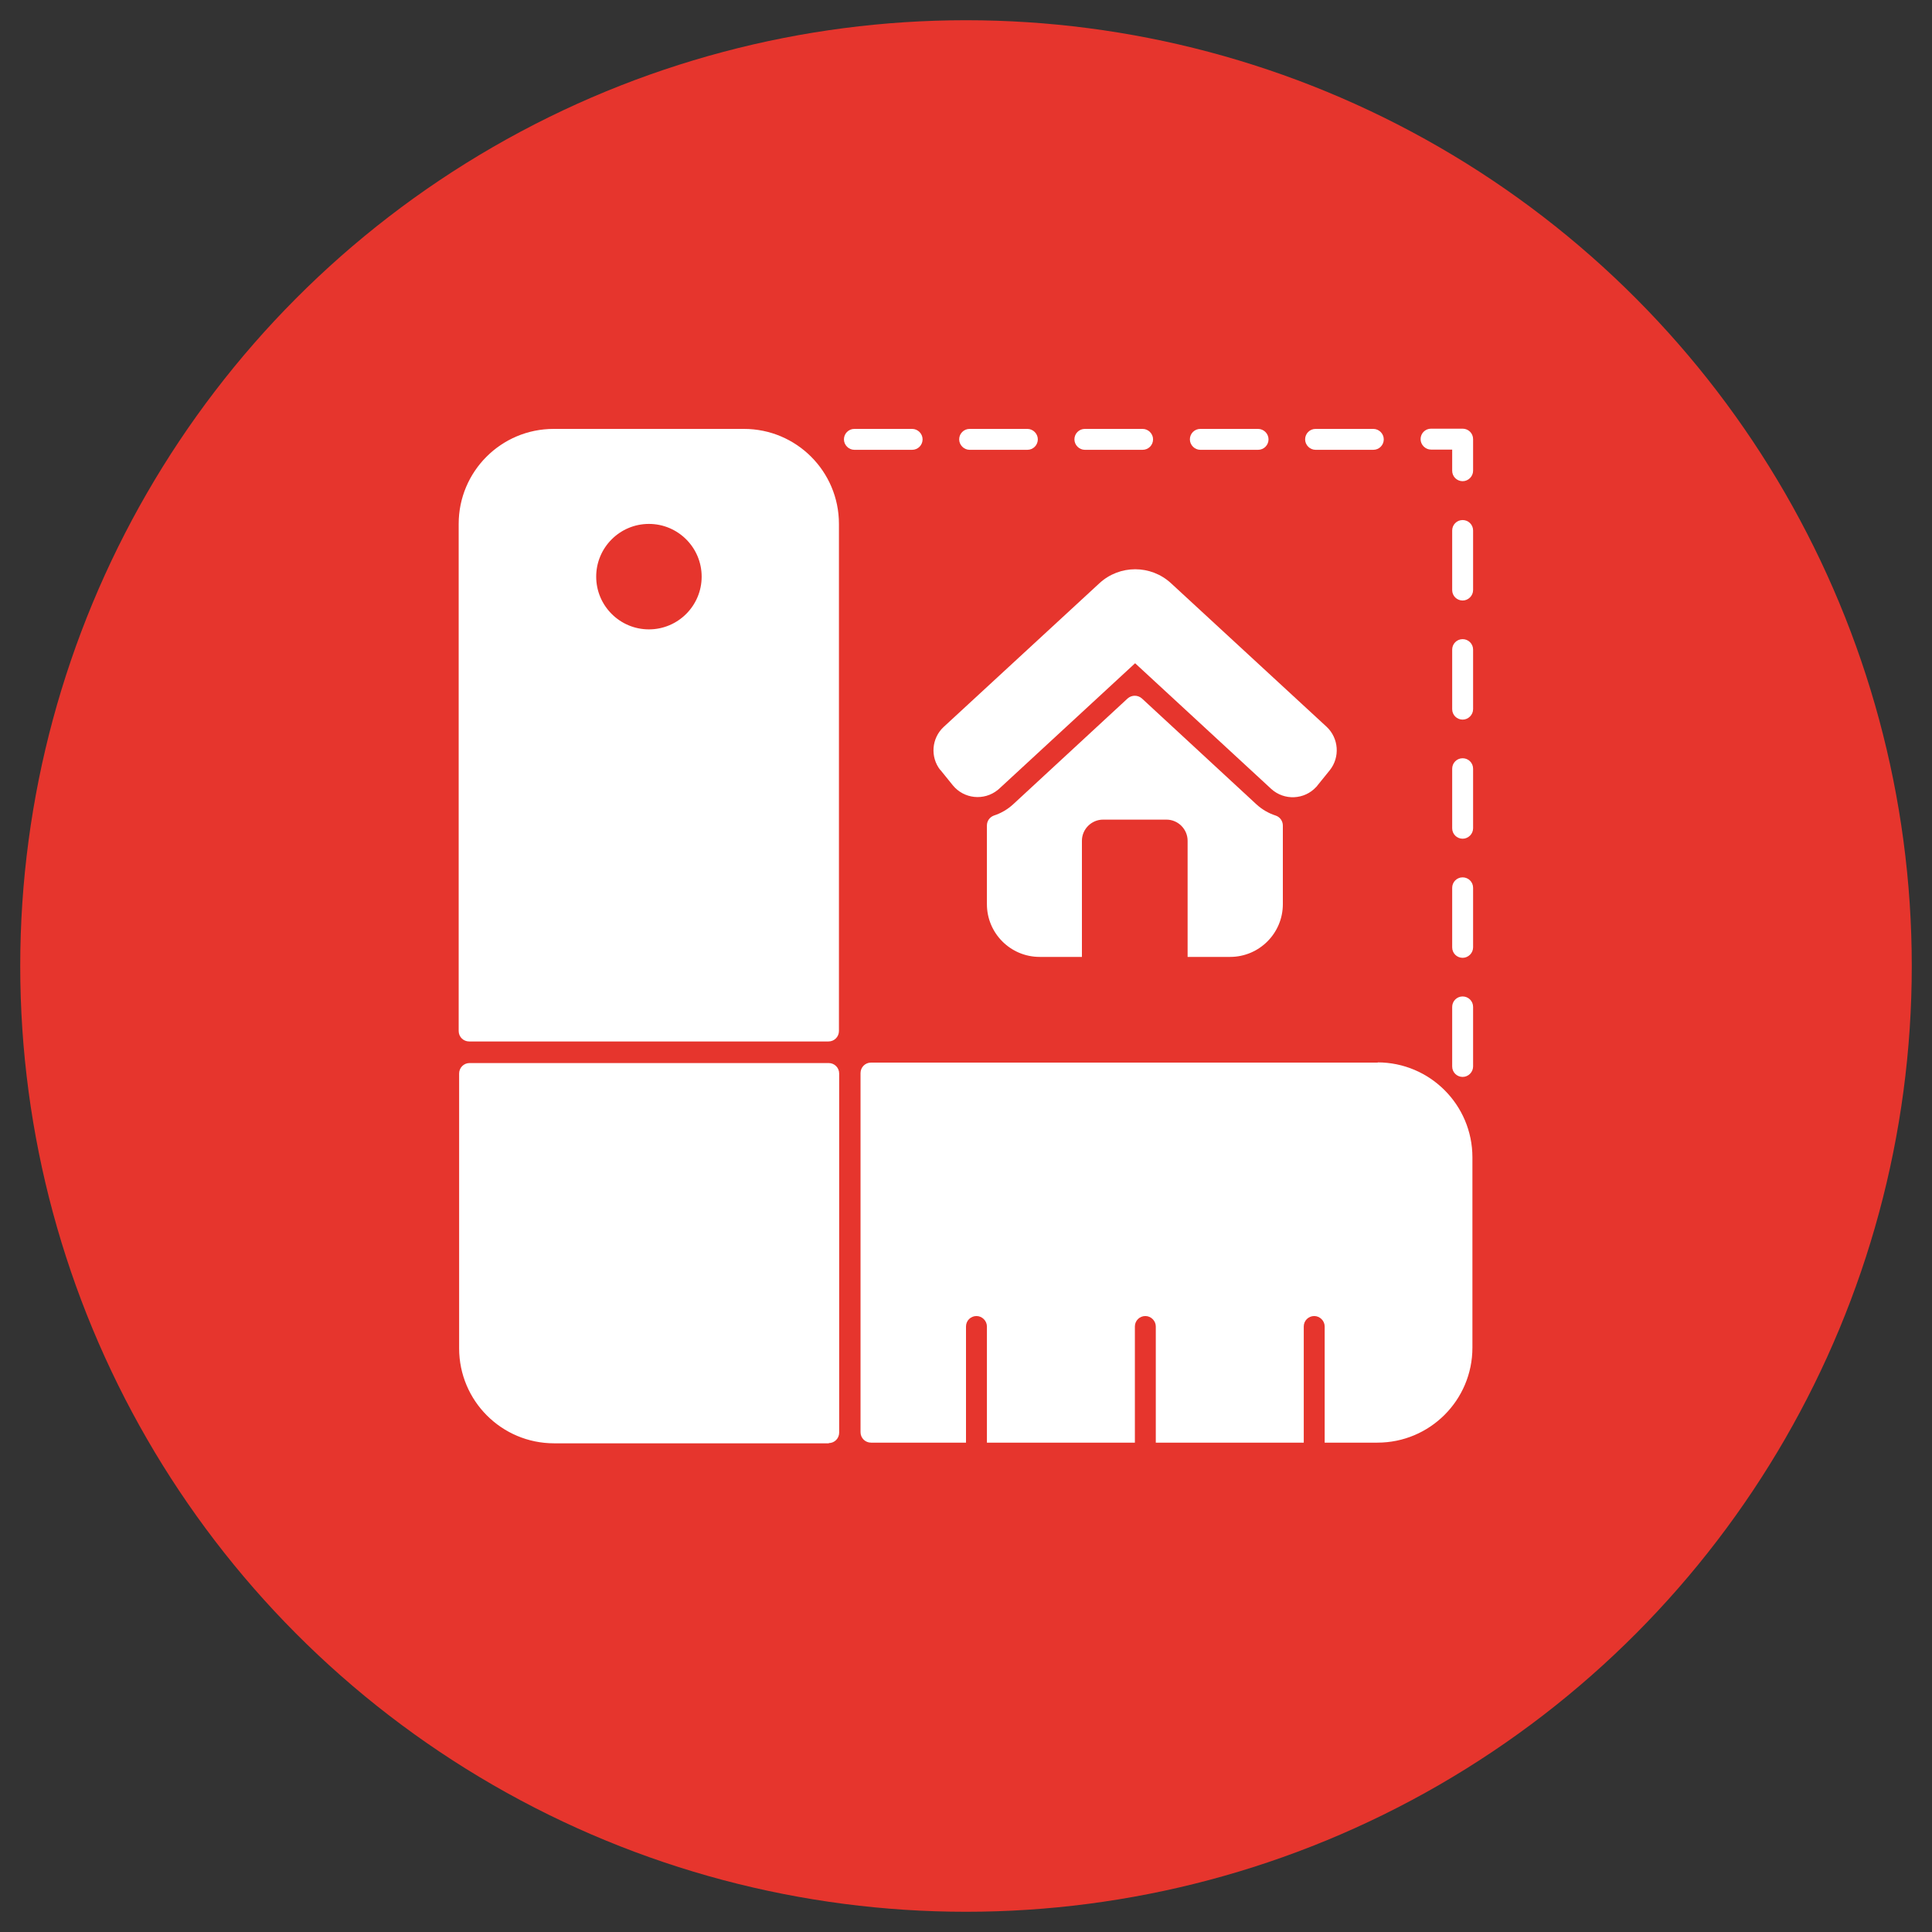 <?xml version="1.0" encoding="UTF-8"?>
<svg xmlns="http://www.w3.org/2000/svg" id="a" data-name="Ebene_1" viewBox="0 0 85 85">
  <rect x="0" y="0" width="85" height="85" fill="#333333" stroke="none"/>
  <defs>
    <style>
      .b {
        fill: #fff;
      }

      .c {
        fill: #e6352d;
      }
    </style>
  </defs>
  <circle class="c" cx="42.5" cy="42.5" r="41.61"></circle>
  <g>
    <path class="b" d="M50.27,19.79c.26,0,.46-.21.46-.46s-.21-.46-.46-.46h-2.54c-.26,0-.46.21-.46.46s.21.46.46.46h2.54ZM45.2,19.79c.26,0,.46-.21.46-.46s-.21-.46-.46-.46h-2.54c-.26,0-.46.21-.46.46s.21.46.46.46h2.54ZM40.13,19.79c.26,0,.46-.21.46-.46s-.21-.46-.46-.46h-2.54c-.26,0-.46.21-.46.46s.21.46.46.46h2.54ZM60.42,19.79c.26,0,.46-.21.46-.46s-.21-.46-.46-.46h-2.54c-.26,0-.46.21-.46.46s.21.46.46.46h2.54ZM55.35,19.79c.26,0,.46-.21.46-.46s-.21-.46-.46-.46h-2.54c-.26,0-.46.21-.46.46s.21.46.46.46h2.54ZM41.37,33.87l.55.68c.49.6,1.37.69,1.97.21.02-.02.04-.03.06-.05l5.99-5.53,5.99,5.53c.57.52,1.46.48,1.98-.09.02-.02.04-.04.05-.06l.55-.68c.45-.57.39-1.4-.14-1.9l-6.85-6.32c-.89-.82-2.26-.82-3.15,0l-6.85,6.32c-.54.5-.6,1.33-.15,1.9ZM36.46,63.49c.26,0,.46-.21.46-.46v-15.8c0-.26-.21-.46-.46-.46h-15.8c-.26,0-.46.21-.46.46v12.09c0,2.31,1.87,4.18,4.18,4.18h12.09ZM60.63,46.75h-22.31c-.26,0-.46.21-.46.46v15.8c0,.26.21.46.46.46h4.18v-5.11c0-.26.21-.46.46-.46s.46.21.46.46v5.11h6.51v-5.11c0-.26.21-.46.46-.46s.46.21.46.46v5.11h6.51v-5.11c0-.26.21-.46.46-.46s.46.21.46.46v5.11h2.32c2.31,0,4.18-1.87,4.18-4.18v-8.37c0-2.31-1.87-4.18-4.18-4.18Z"></path>
    <path class="b" d="M54.12,42.1c1.28,0,2.32-1.04,2.32-2.32v-3.46c0-.2-.13-.38-.32-.44-.31-.1-.6-.27-.84-.49l-5.04-4.66c-.18-.16-.45-.16-.63,0l-5.04,4.66c-.24.22-.53.39-.84.49-.19.07-.31.24-.31.44v3.46c0,1.28,1.04,2.32,2.32,2.32h1.86v-5.11c0-.51.42-.93.93-.93h2.79c.51,0,.93.42.93.93v5.11h1.86ZM20.65,45.82h15.8c.26,0,.46-.21.46-.46v-22.31c0-2.31-1.87-4.18-4.18-4.18h-8.37c-2.31,0-4.18,1.87-4.18,4.18v22.31c0,.26.21.46.46.46ZM28.55,23.05c1.28,0,2.32,1.04,2.32,2.32s-1.04,2.32-2.32,2.32-2.32-1.04-2.32-2.32,1.04-2.32,2.32-2.32ZM64.35,18.86h-1.39c-.26,0-.46.21-.46.46s.21.46.46.46h.93v.93c0,.26.21.46.46.46s.46-.21.46-.46v-1.39c0-.26-.21-.46-.46-.46ZM64.35,28.12c-.26,0-.46.21-.46.46v2.62c0,.26.21.46.46.46s.46-.21.46-.46v-2.62c0-.26-.21-.46-.46-.46ZM64.35,22.88c-.26,0-.46.21-.46.46v2.62c0,.26.21.46.46.46s.46-.21.46-.46v-2.62c0-.26-.21-.46-.46-.46ZM64.35,43.84c-.26,0-.46.21-.46.46v2.62c0,.26.21.46.46.46s.46-.21.46-.46v-2.62c0-.26-.21-.46-.46-.46ZM64.35,38.6c-.26,0-.46.21-.46.46v2.62c0,.26.21.46.46.46s.46-.21.46-.46v-2.62c0-.26-.21-.46-.46-.46ZM64.35,33.36c-.26,0-.46.21-.46.46v2.62c0,.26.21.46.46.46s.46-.21.46-.46v-2.62c0-.26-.21-.46-.46-.46Z"></path>
  </g>
</svg>
